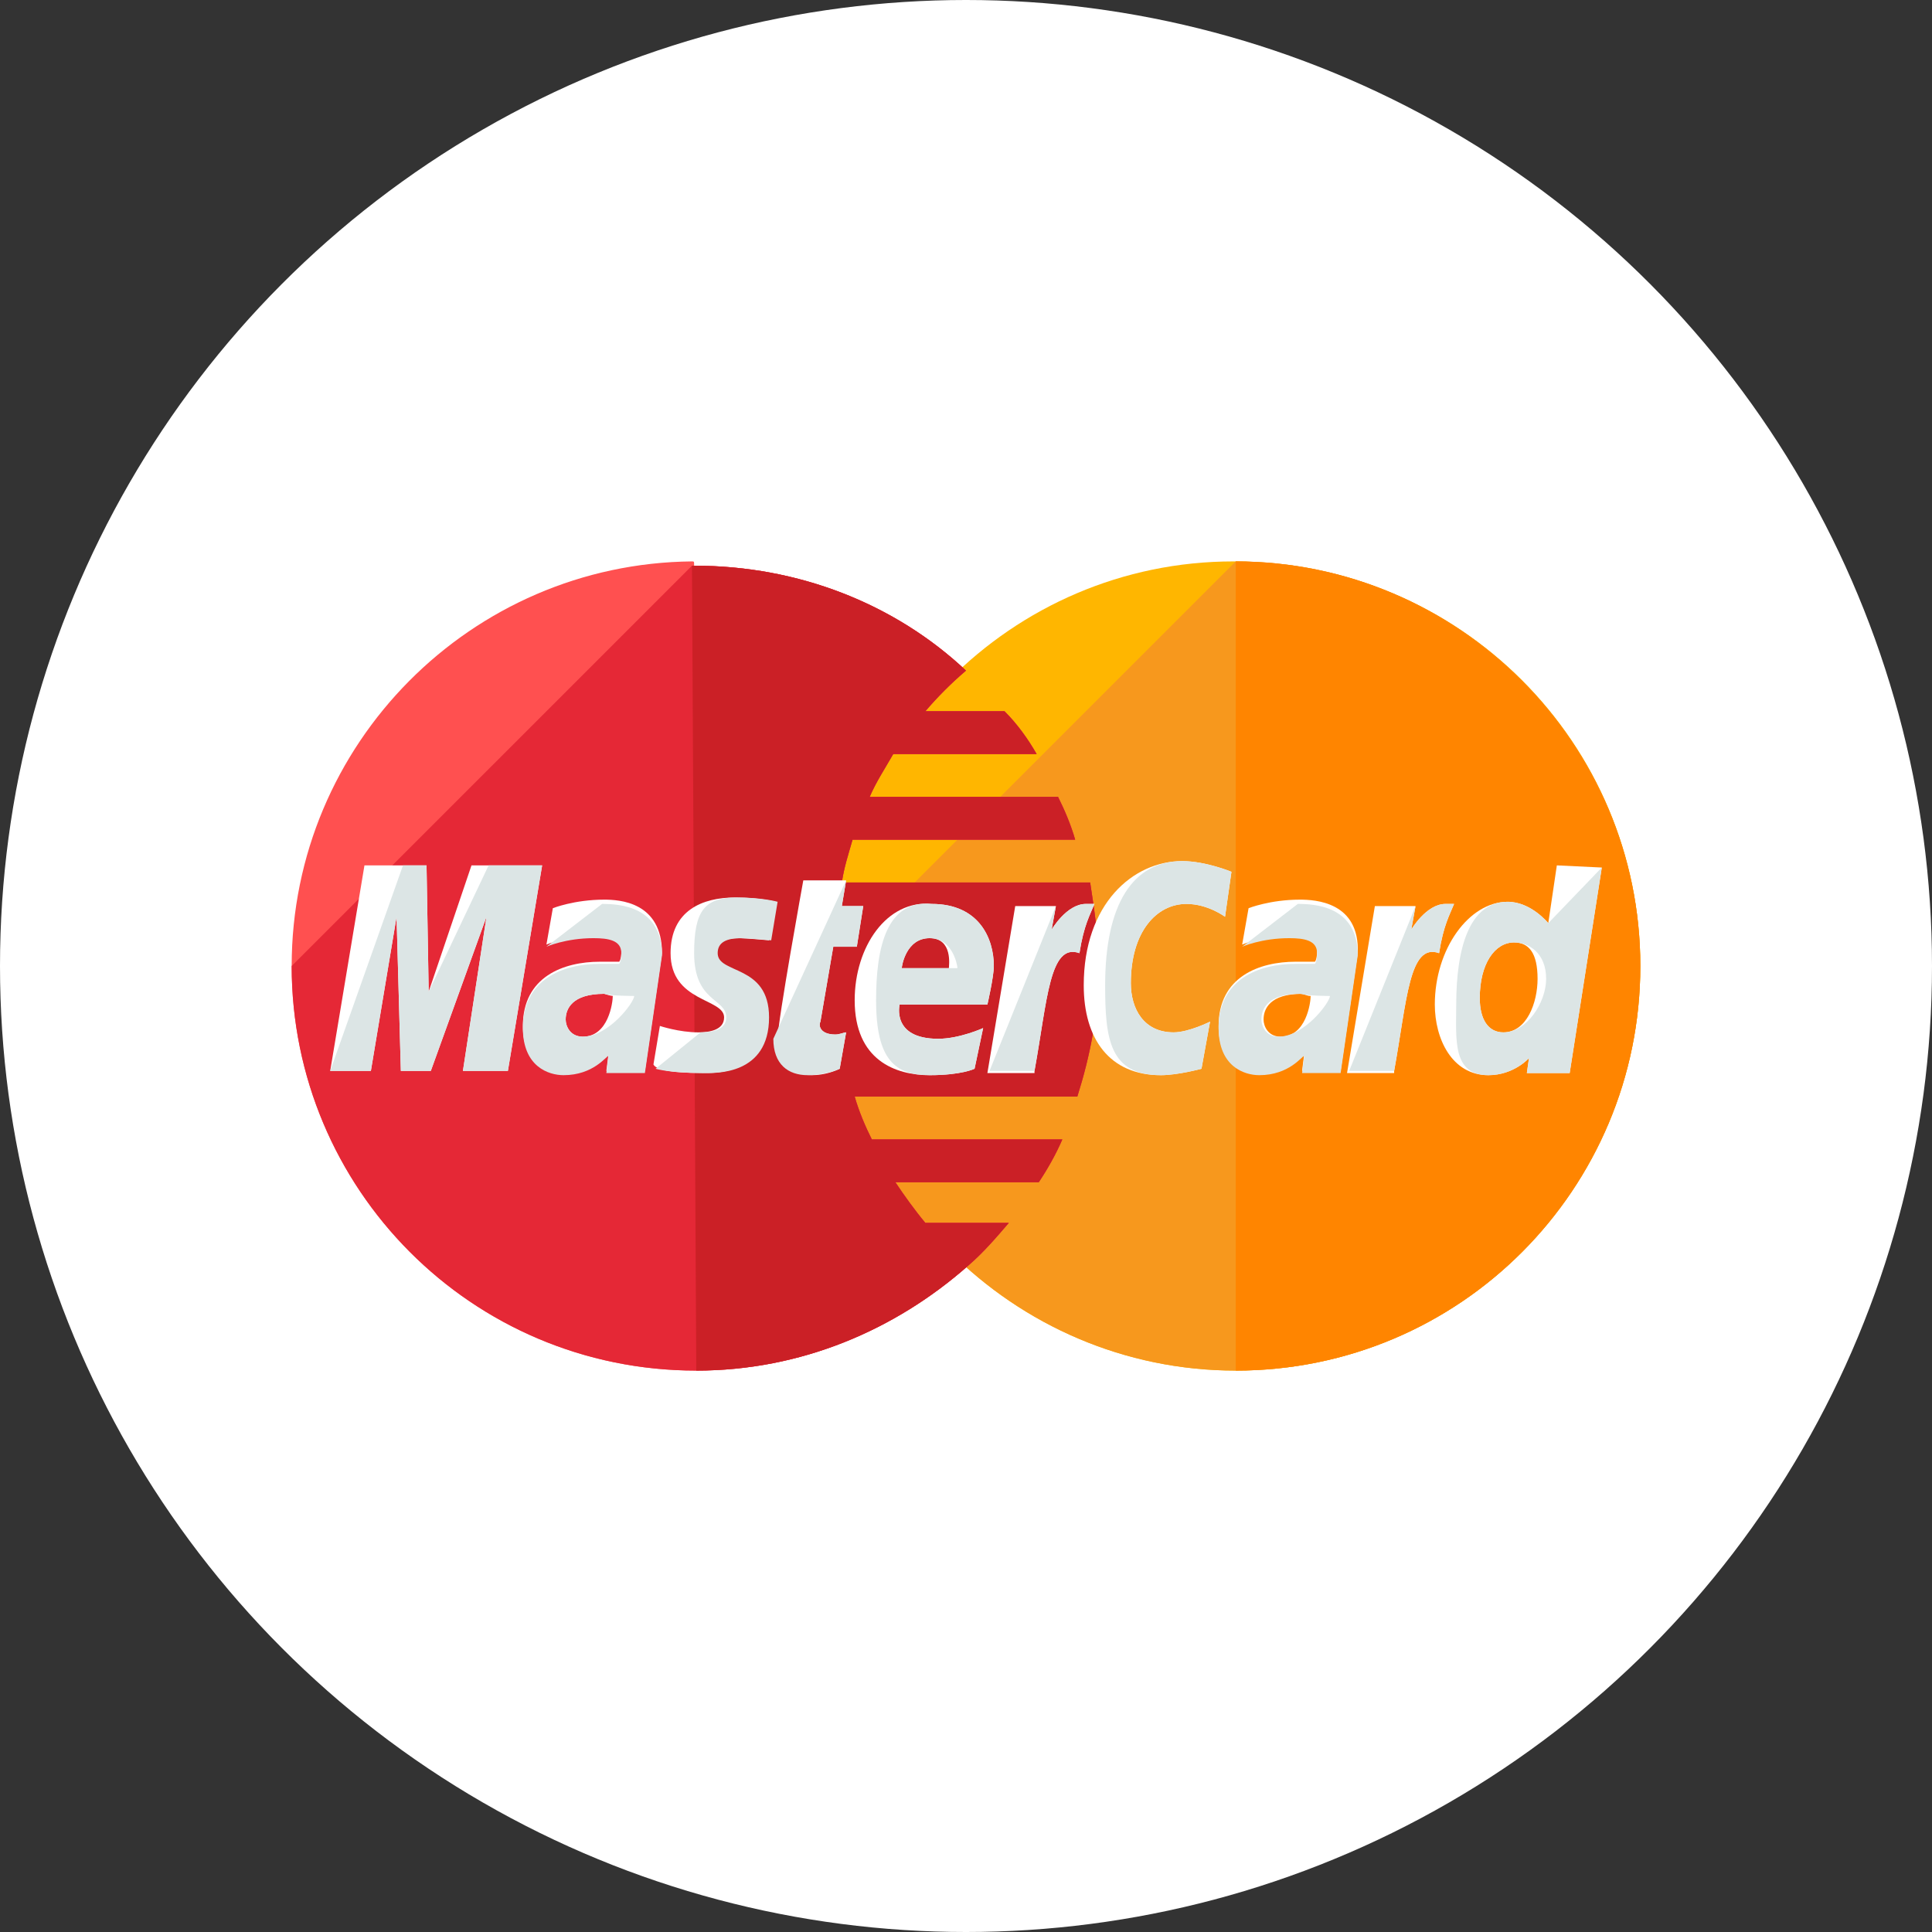 <?xml version="1.0" encoding="UTF-8"?>
<svg width="722px" height="722px" viewBox="0 0 722 722" version="1.1" xmlns="http://www.w3.org/2000/svg" xmlns:xlink="http://www.w3.org/1999/xlink">
    <rect x="0" y="0" width="722" height="722" fill="#333333" stroke="none"/>
    <!-- Generator: Sketch 63.1 (92452) - https://sketch.com -->
    <title>Mastercard</title>
    <desc>Created with Sketch.</desc>
    <g id="Page-1" stroke="none" stroke-width="1" fill="none" fill-rule="evenodd">
        <g id="Mastercard">
            <circle id="Oval" fill="#FFFFFF" cx="361" cy="361" r="361"></circle>
            <g id="mastercard" transform="translate(109, 209)" fill-rule="nonzero">
                <path d="M504,152 C504,235.2 436.8,303.2 352.8,303.2 C269.6,303.2 201.6,235.2 201.6,152 L201.6,152 C201.6,68.8 268.8,0.8 352,0.8 C436.8,0.8 504,68.8 504,152 L504,152 Z" id="Path" fill="#FFB600"></path>
                <path d="M352.8,0.8 C436,0.8 504,68.8 504,152 L504,152 C504,235.2 436.8,303.2 352.8,303.2 C269.6,303.2 201.6,235.2 201.6,152" id="Path" fill="#F7981D"></path>
                <path d="M352.8,0.8 C436,0.8 504,68.8 504,152 L504,152 C504,235.2 436.8,303.2 352.8,303.2" id="Path" fill="#FF8500"></path>
                <path d="M149.6,0.8 C67.2,1.6 0,68.8 0,152 C0,235.2 67.2,303.2 151.2,303.2 C190.4,303.2 225.6,288 252.8,264 L252.8,264 L252.8,264 C258.4,259.2 263.2,253.6 268,248 L236.8,248 C232.8,243.2 228.8,237.6 225.6,232.8 L279.2,232.8 C282.4,228 285.6,222.4 288,216.8 L216.8,216.8 C214.4,212 212,206.4 210.4,200.8 L293.6,200.8 C298.4,185.6 301.6,169.6 301.6,152.8 C301.6,141.6 300,131.2 298.4,120.8 L205.6,120.8 C206.4,115.2 208,110.4 209.6,104.8 L292.8,104.8 C291.2,99.2 288.8,93.6 286.4,88.8 L216,88.8 C218.4,83.2 221.6,78.4 224.8,72.8 L278.4,72.8 C275.2,67.2 271.2,61.6 266.4,56.8 L236.8,56.8 C241.6,51.2 246.4,46.4 252,41.6 C225.6,16.8 189.6,2.4 150.4,2.4 C150.4,0.8 150.4,0.8 149.6,0.8 Z" id="Path" fill="#FF5050"></path>
                <path d="M0,152 C0,235.2 67.2,303.2 151.2,303.2 C190.4,303.2 225.6,288 252.8,264 L252.8,264 L252.8,264 C258.4,259.2 263.2,253.6 268,248 L236.8,248 C232.8,243.2 228.8,237.6 225.6,232.8 L279.2,232.8 C282.4,228 285.6,222.4 288,216.8 L216.8,216.8 C214.4,212 212,206.4 210.4,200.8 L293.6,200.8 C298.4,185.6 301.6,169.6 301.6,152.8 C301.6,141.6 300,131.2 298.4,120.8 L205.6,120.8 C206.4,115.2 208,110.4 209.6,104.8 L292.8,104.8 C291.2,99.2 288.8,93.6 286.4,88.8 L216,88.8 C218.4,83.2 221.6,78.4 224.8,72.8 L278.4,72.8 C275.2,67.2 271.2,61.6 266.4,56.8 L236.8,56.8 C241.6,51.2 246.4,46.4 252,41.6 C225.6,16.8 189.6,2.4 150.4,2.4 L149.6,2.4" id="Path" fill="#E52836"></path>
                <path d="M151.2,303.2 C190.4,303.2 225.6,288 252.8,264 L252.8,264 L252.8,264 C258.4,259.2 263.2,253.6 268,248 L236.8,248 C232.8,243.2 228.8,237.6 225.6,232.8 L279.2,232.8 C282.4,228 285.6,222.4 288,216.8 L216.8,216.8 C214.4,212 212,206.4 210.4,200.8 L293.6,200.8 C298.4,185.6 301.6,169.6 301.6,152.8 C301.6,141.6 300,131.2 298.4,120.8 L205.6,120.8 C206.4,115.2 208,110.4 209.6,104.8 L292.8,104.8 C291.2,99.2 288.8,93.6 286.4,88.8 L216,88.8 C218.4,83.2 221.6,78.4 224.8,72.8 L278.4,72.8 C275.2,67.2 271.2,61.6 266.4,56.8 L236.8,56.8 C241.6,51.2 246.4,46.4 252,41.6 C225.6,16.8 189.6,2.4 150.4,2.4 L149.6,2.4" id="Path" fill="#CB2026"></path>
                <g id="Group" transform="translate(14, 112)" fill="#FFFFFF">
                    <path d="M190.8,78.4 L193.2,64.8 C192.4,64.8 190.8,65.6 189.2,65.6 C183.6,65.6 182.8,62.4 183.6,60.8 L188.4,32.8 L197.2,32.8 L199.6,17.6 L191.6,17.6 L193.2,8 L177.2,8 C177.2,8 167.6,60.8 167.6,67.2 C167.6,76.8 173.2,80.8 180.4,80.8 C185.2,80.8 189.2,79.2 190.8,78.4 Z" id="Path"></path>
                    <path d="M196.4,52.8 C196.4,75.2 211.6,80.8 224.4,80.8 C236.4,80.8 241.2,78.4 241.2,78.4 L244.4,63.2 C244.4,63.2 235.6,67.2 227.6,67.2 C210,67.2 213.2,54.4 213.2,54.4 L246,54.4 C246,54.4 248.4,44 248.4,40 C248.4,29.6 242.8,16.8 225.2,16.8 C208.4,15.2 196.4,32.8 196.4,52.8 Z M224.4,29.6 C233.2,29.6 231.6,40 231.6,40.8 L214,40.8 C214,40 215.6,29.6 224.4,29.6 Z" id="Shape"></path>
                    <path d="M326,78.4 L329.2,60.8 C329.2,60.8 321.2,64.8 315.6,64.8 C304.4,64.8 299.6,56 299.6,46.4 C299.6,27.2 309.2,16.8 320.4,16.8 C328.4,16.8 334.8,21.6 334.8,21.6 L337.2,4.8 C337.2,4.8 327.6,0.8 318.8,0.8 C300.4,0.8 282,16.8 282,47.2 C282,67.2 291.6,80.8 310.8,80.8 C317.2,80.8 326,78.4 326,78.4 Z" id="Path"></path>
                    <path d="M102.8,15.2 C91.6,15.2 83.6,18.4 83.6,18.4 L81.2,32 C81.2,32 88.4,28.8 98.8,28.8 C104.4,28.8 109.2,29.6 109.2,34.4 C109.2,37.6 108.4,38.4 108.4,38.4 C108.4,38.4 103.6,38.4 101.2,38.4 C87.6,38.4 72.4,44 72.4,62.4 C72.4,76.8 82,80 87.6,80 C98.8,80 103.6,72.8 104.4,72.8 L103.6,79.2 L118,79.2 L124.4,35.2 C124.4,16 108.4,15.2 102.8,15.2 Z M106,51.2 C106,53.6 104.4,66.4 94.8,66.4 C90,66.4 88.4,62.4 88.4,60 C88.4,56 90.8,50.4 102.8,50.4 C105.2,51.2 106,51.2 106,51.2 Z" id="Shape"></path>
                    <path d="M139.6,80 C143.6,80 163.6,80.8 163.6,59.2 C163.6,39.2 144.4,43.2 144.4,35.2 C144.4,31.2 147.6,29.6 153.2,29.6 C155.6,29.6 164.4,30.4 164.4,30.4 L166.8,16 C166.8,16 161.2,14.4 151.6,14.4 C139.6,14.4 127.6,19.2 127.6,35.2 C127.6,53.6 147.6,52 147.6,59.2 C147.6,64 142,64.8 138,64.8 C130.8,64.8 123.6,62.4 123.6,62.4 L121.2,76.8 C122,78.4 126,80 139.6,80 Z" id="Path"></path>
                    <path d="M458.8,2.4 L455.6,24 C455.6,24 449.2,16 440.4,16 C426,16 413.2,33.6 413.2,54.4 C413.2,67.2 419.6,80.8 433.2,80.8 C442.8,80.8 448.4,74.4 448.4,74.4 L447.6,80 L463.6,80 L475.6,3.2 L458.8,2.4 Z M451.6,44.8 C451.6,53.6 447.6,64.8 438.8,64.8 C433.2,64.8 430,60 430,52 C430,39.2 435.6,31.2 442.8,31.2 C448.4,31.2 451.6,35.2 451.6,44.8 Z" id="Shape"></path>
                    <polygon id="Path" points="15.6 79.2 25.2 21.6 26.8 79.2 38 79.2 58.8 21.6 50 79.2 66.8 79.2 79.6 2.4 53.2 2.4 37.2 49.6 36.4 2.4 13.2 2.4 0.4 79.2"></polygon>
                    <path d="M263.6,79.2 C268.4,52.8 269.2,31.2 280.4,35.2 C282,24.8 284.4,20.8 286,16.8 C286,16.8 285.2,16.8 282.8,16.8 C275.6,16.8 270,26.4 270,26.4 L271.6,17.6 L256.4,17.6 L246,80 L263.6,80 L263.6,79.2 Z" id="Path"></path>
                    <path d="M362.8,15.2 C351.6,15.2 343.6,18.4 343.6,18.4 L341.2,32 C341.2,32 348.4,28.8 358.8,28.8 C364.4,28.8 369.2,29.6 369.2,34.4 C369.2,37.6 368.4,38.4 368.4,38.4 C368.4,38.4 363.6,38.4 361.2,38.4 C347.6,38.4 332.4,44 332.4,62.4 C332.4,76.8 342,80 347.6,80 C358.8,80 363.6,72.8 364.4,72.8 L363.6,79.2 L378,79.2 L384.4,35.2 C385.2,16 368.4,15.2 362.8,15.2 Z M366.8,51.2 C366.8,53.6 365.2,66.4 355.6,66.4 C350.8,66.4 349.2,62.4 349.2,60 C349.2,56 351.6,50.4 363.6,50.4 C366,51.2 366,51.2 366.8,51.2 Z" id="Shape"></path>
                    <path d="M398,79.2 C402.8,52.8 403.6,31.2 414.8,35.2 C416.4,24.8 418.8,20.8 420.4,16.8 C420.4,16.8 419.6,16.8 417.2,16.8 C410,16.8 404.4,26.4 404.4,26.4 L406,17.6 L390.8,17.6 L380.4,80 L398,80 L398,79.2 Z" id="Path"></path>
                </g>
                <g id="Group" transform="translate(14, 112)" fill="#DCE5E5">
                    <path d="M166,67.2 C166,76.8 171.6,80.8 178.8,80.8 C184.4,80.8 189.2,79.2 190.8,78.4 L193.2,64.8 C192.4,64.8 190.8,65.6 189.2,65.6 C183.6,65.6 182.8,62.4 183.6,60.8 L188.4,32.8 L197.2,32.8 L199.6,17.6 L191.6,17.6 L193.2,8" id="Path"></path>
                    <path d="M204.4,52.8 C204.4,75.2 211.6,80.8 224.4,80.8 C236.4,80.8 241.2,78.4 241.2,78.4 L244.4,63.2 C244.4,63.2 235.6,67.2 227.6,67.2 C210,67.2 213.2,54.4 213.2,54.4 L246,54.4 C246,54.4 248.4,44 248.4,40 C248.4,29.6 242.8,16.8 225.2,16.8 C208.4,15.2 204.4,32.8 204.4,52.8 Z M224.4,29.6 C233.2,29.6 234.8,40 234.8,40.8 L214,40.8 C214,40 215.6,29.6 224.4,29.6 Z" id="Shape"></path>
                    <path d="M326,78.4 L329.2,60.8 C329.2,60.8 321.2,64.8 315.6,64.8 C304.4,64.8 299.6,56 299.6,46.4 C299.6,27.2 309.2,16.8 320.4,16.8 C328.4,16.8 334.8,21.6 334.8,21.6 L337.2,4.8 C337.2,4.8 327.6,0.8 318.8,0.8 C300.4,0.8 290,16.8 290,47.2 C290,67.2 291.6,80.8 310.8,80.8 C317.2,80.8 326,78.4 326,78.4 Z" id="Path"></path>
                    <path d="M81.2,32.8 C81.2,32.8 88.4,29.6 98.8,29.6 C104.4,29.6 109.2,30.4 109.2,35.2 C109.2,38.4 108.4,39.2 108.4,39.2 C108.4,39.2 103.6,39.2 101.2,39.2 C87.6,39.2 72.4,44.8 72.4,63.2 C72.4,77.6 82,80.8 87.6,80.8 C98.8,80.8 103.6,73.6 104.4,73.6 L103.6,80 L118,80 L124.4,36 C124.4,17.6 108.4,16.8 102,16.8 M114,51.2 C114,53.6 104.4,66.4 94.8,66.4 C90,66.4 88.4,62.4 88.4,60 C88.4,56 90.8,50.4 102.8,50.4 C105.2,51.2 114,51.2 114,51.2 Z" id="Shape"></path>
                    <path d="M122,78.4 C122,78.4 126.8,80 140.4,80 C144.4,80 164.4,80.8 164.4,59.2 C164.4,39.2 145.2,43.2 145.2,35.2 C145.2,31.2 148.4,29.6 154,29.6 C156.4,29.6 165.2,30.4 165.2,30.4 L167.6,16 C167.6,16 162,14.4 152.4,14.4 C140.4,14.4 136.4,19.2 136.4,35.2 C136.4,53.6 148.4,52 148.4,59.2 C148.4,64 142.8,64.8 138.8,64.8" id="Path"></path>
                    <path d="M455.6,24 C455.6,24 449.2,16 440.4,16 C426,16 421.2,33.6 421.2,54.4 C421.2,67.2 419.6,80.8 433.2,80.8 C442.8,80.8 448.4,74.4 448.4,74.4 L447.6,80 L463.6,80 L475.6,3.2 M454.8,44.8 C454.8,53.6 447.6,64.8 438.8,64.8 C433.2,64.8 430,60 430,52 C430,39.2 435.6,31.2 442.8,31.2 C448.4,31.2 454.8,35.2 454.8,44.8 Z" id="Shape"></path>
                    <polygon id="Path" points="15.6 79.2 25.2 21.6 26.8 79.2 38 79.2 58.8 21.6 50 79.2 66.8 79.2 79.6 2.4 59.6 2.4 37.2 49.6 36.4 2.4 27.6 2.4 0.4 79.2"></polygon>
                    <path d="M246.8,79.2 L263.6,79.2 C268.4,52.8 269.2,31.2 280.4,35.2 C282,24.8 284.4,20.8 286,16.8 C286,16.8 285.2,16.8 282.8,16.8 C275.6,16.8 270,26.4 270,26.4 L271.6,17.6" id="Path"></path>
                    <path d="M341.2,32.8 C341.2,32.8 348.4,29.6 358.8,29.6 C364.4,29.6 369.2,30.4 369.2,35.2 C369.2,38.4 368.4,39.2 368.4,39.2 C368.4,39.2 363.6,39.2 361.2,39.2 C347.6,39.2 332.4,44.8 332.4,63.2 C332.4,77.6 342,80.8 347.6,80.8 C358.8,80.8 363.6,73.6 364.4,73.6 L363.6,80 L378,80 L384.4,36 C384.4,17.6 368.4,16.8 362,16.8 M374,51.2 C374,53.6 364.4,66.4 354.8,66.4 C350,66.4 348.4,62.4 348.4,60 C348.4,56 350.8,50.4 362.8,50.4 C366,51.2 374,51.2 374,51.2 Z" id="Shape"></path>
                    <path d="M381.2,79.2 L398,79.2 C402.8,52.8 403.6,31.2 414.8,35.2 C416.4,24.8 418.8,20.8 420.4,16.8 C420.4,16.8 419.6,16.8 417.2,16.8 C410,16.8 404.4,26.4 404.4,26.4 L406,17.6" id="Path"></path>
                </g>
            </g>
        </g>
    </g>
</svg>